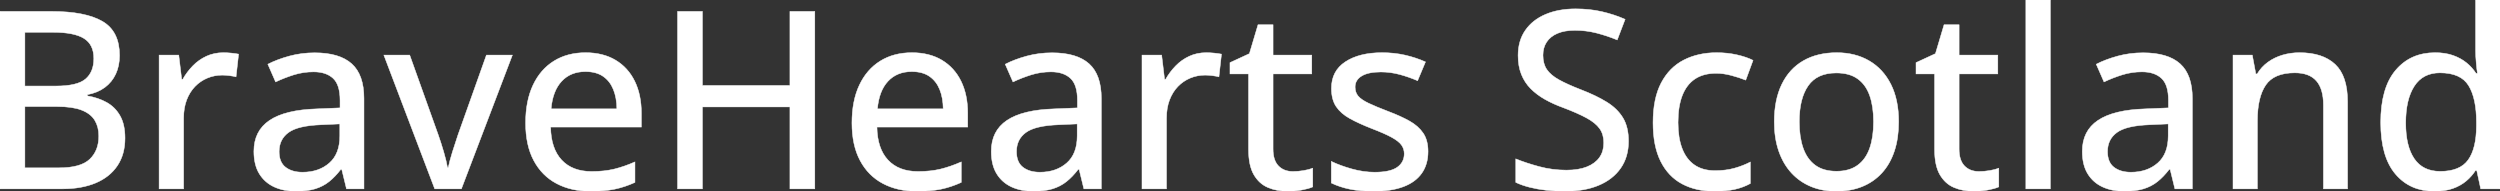 <svg width="5029.297" height="384.772" viewBox="0 0 5029.297 384.772" xmlns="http://www.w3.org/2000/svg"><rect x="0" y="0" width="5029.297" height="384.772" fill="#333333" stroke="none"/><g id="svgGroup" stroke-linecap="round" fill-rule="evenodd" font-size="9pt" stroke="#ffffff" stroke-width="0.25mm" fill="#ffffff" style="stroke:#ffffff;stroke-width:0.25mm;fill:#ffffff"><path d="M 1639.16 22.949 L 1639.16 379.883 L 1589.111 379.883 L 1589.111 215.088 L 1413.086 215.088 L 1413.086 379.883 L 1363.037 379.883 L 1363.037 22.949 L 1413.086 22.949 L 1413.086 171.875 L 1589.111 171.875 L 1589.111 22.949 L 1639.16 22.949 Z M 3049.316 366.943 L 3049.316 319.58 Q 3069.58 327.881 3096.191 335.083 Q 3122.803 342.285 3151.123 342.285 Q 3175.781 342.285 3192.505 335.571 Q 3209.229 328.857 3217.773 316.65 Q 3226.318 304.443 3226.318 287.354 Q 3226.318 270.264 3218.018 258.667 Q 3209.717 247.07 3191.772 237.305 Q 3173.828 227.539 3144.775 216.553 Q 3124.512 209.229 3107.91 199.829 Q 3091.309 190.43 3079.224 178.223 Q 3067.139 166.016 3060.547 149.536 Q 3053.955 133.057 3053.955 111.572 Q 3053.955 82.031 3068.481 61.035 Q 3083.008 40.039 3109.131 28.931 Q 3135.254 17.822 3169.678 17.822 Q 3197.998 17.822 3222.534 23.438 Q 3247.07 29.053 3269.287 38.818 L 3253.418 80.322 Q 3232.666 71.777 3211.67 66.406 Q 3190.674 61.035 3168.213 61.035 Q 3147.461 61.035 3133.179 67.139 Q 3118.896 73.242 3111.45 84.473 Q 3104.004 95.703 3104.004 111.084 Q 3104.004 128.418 3111.816 139.893 Q 3119.629 151.367 3136.475 160.645 Q 3153.32 169.922 3180.42 180.42 Q 3210.938 192.139 3232.3 205.322 Q 3253.662 218.506 3264.893 237.061 Q 3276.123 255.615 3276.123 283.936 Q 3276.123 315.674 3260.376 338.257 Q 3244.629 360.84 3216.064 372.803 Q 3187.5 384.766 3148.193 384.766 Q 3128.418 384.766 3110.474 382.69 Q 3092.529 380.615 3077.148 376.709 Q 3061.768 372.803 3049.316 366.943 Z M 4722.656 204.59 L 4722.656 379.883 L 4674.072 379.883 L 4674.072 211.182 Q 4674.072 178.955 4659.912 162.72 Q 4645.752 146.484 4616.455 146.484 Q 4574.707 146.484 4557.983 171.143 Q 4541.26 195.801 4541.26 242.676 L 4541.26 379.883 L 4492.188 379.883 L 4492.188 110.84 L 4531.006 110.84 L 4538.086 148.682 L 4540.771 148.682 Q 4549.316 134.521 4562.5 125 Q 4575.684 115.479 4591.919 110.718 Q 4608.154 105.957 4625.977 105.957 Q 4672.607 105.957 4697.632 129.395 Q 4722.656 152.832 4722.656 204.59 Z M 2678.223 368.164 L 2678.223 324.707 Q 2696.045 333.252 2719.482 339.844 Q 2742.92 346.436 2765.381 346.436 Q 2796.875 346.436 2810.913 336.426 Q 2824.951 326.416 2824.951 309.326 Q 2824.951 299.316 2819.336 291.626 Q 2813.721 283.936 2799.683 276.245 Q 2785.645 268.555 2759.521 258.545 Q 2733.887 248.535 2715.698 238.525 Q 2697.51 228.516 2687.988 214.355 Q 2678.467 200.195 2678.467 177.734 Q 2678.467 142.822 2706.421 124.39 Q 2734.375 105.957 2780.273 105.957 Q 2804.688 105.957 2826.294 110.84 Q 2847.9 115.723 2867.676 124.512 L 2851.807 162.354 Q 2834.229 154.785 2815.674 149.78 Q 2797.119 144.775 2777.832 144.775 Q 2752.686 144.775 2739.38 152.832 Q 2726.074 160.889 2726.074 175.049 Q 2726.074 186.035 2732.3 193.359 Q 2738.525 200.684 2753.174 207.642 Q 2767.822 214.6 2792.725 224.121 Q 2817.383 233.398 2835.327 243.408 Q 2853.271 253.418 2863.037 267.822 Q 2872.803 282.227 2872.803 304.688 Q 2872.803 330.811 2859.985 348.755 Q 2847.168 366.699 2822.754 375.732 Q 2798.34 384.766 2764.16 384.766 Q 2735.84 384.766 2715.332 380.493 Q 2694.824 376.221 2678.223 368.164 Z M 4980.957 147.461 L 4983.887 147.461 Q 4982.666 139.893 4981.445 126.221 Q 4980.225 112.549 4980.225 102.295 L 4980.225 0 L 5029.297 0 L 5029.297 379.883 L 4990.479 379.883 L 4982.422 342.529 L 4980.225 342.529 Q 4972.9 354.248 4961.548 363.892 Q 4950.195 373.535 4934.448 379.15 Q 4918.701 384.766 4897.461 384.766 Q 4848.145 384.766 4818.726 349.854 Q 4789.307 314.941 4789.307 246.338 Q 4789.307 177.002 4819.214 141.479 Q 4849.121 105.957 4898.682 105.957 Q 4919.434 105.957 4935.059 111.572 Q 4950.684 117.188 4962.036 126.465 Q 4973.389 135.742 4980.957 147.461 Z M 928.223 379.883 L 874.512 379.883 L 772.217 110.84 L 824.219 110.84 L 881.592 271.24 Q 887.207 287.109 892.7 305.908 Q 898.193 324.707 900.146 336.914 L 901.855 336.914 Q 904.297 324.463 910.156 305.664 Q 916.016 286.865 921.387 271.24 L 978.516 110.84 L 1030.762 110.84 L 928.223 379.883 Z M 0 379.883 L 0 22.949 L 103.516 22.949 Q 171.631 22.949 206.055 42.969 Q 240.479 62.988 240.479 111.572 Q 240.479 132.324 232.91 148.682 Q 225.342 165.039 210.938 175.781 Q 196.533 186.523 175.537 190.43 L 175.537 192.871 Q 197.51 196.533 214.6 206.055 Q 231.689 215.576 241.577 233.032 Q 251.465 250.488 251.465 277.832 Q 251.465 310.547 236.084 333.374 Q 220.703 356.201 192.505 368.042 Q 164.307 379.883 125.488 379.883 L 0 379.883 Z M 732.178 197.998 L 732.178 379.883 L 697.021 379.883 L 687.5 340.82 L 685.547 340.82 Q 674.316 355.469 662.109 365.234 Q 649.902 375 633.911 379.883 Q 617.92 384.766 594.971 384.766 Q 570.557 384.766 551.514 375.977 Q 532.471 367.188 521.606 349.487 Q 510.742 331.787 510.742 304.443 Q 510.742 263.428 542.236 242.188 Q 573.73 220.947 637.695 218.994 L 684.082 217.041 L 684.082 201.904 Q 684.082 170.41 670.044 157.471 Q 656.006 144.531 630.859 144.531 Q 610.107 144.531 591.064 150.513 Q 572.021 156.494 554.443 164.795 L 538.818 129.15 Q 557.861 119.385 582.153 112.793 Q 606.445 106.201 633.057 106.201 Q 682.861 106.201 707.52 128.296 Q 732.178 150.391 732.178 197.998 Z M 2215.576 197.998 L 2215.576 379.883 L 2180.42 379.883 L 2170.898 340.82 L 2168.945 340.82 Q 2157.715 355.469 2145.508 365.234 Q 2133.301 375 2117.31 379.883 Q 2101.318 384.766 2078.369 384.766 Q 2053.955 384.766 2034.912 375.977 Q 2015.869 367.188 2005.005 349.487 Q 1994.141 331.787 1994.141 304.443 Q 1994.141 263.428 2025.635 242.188 Q 2057.129 220.947 2121.094 218.994 L 2167.48 217.041 L 2167.48 201.904 Q 2167.48 170.41 2153.442 157.471 Q 2139.404 144.531 2114.258 144.531 Q 2093.506 144.531 2074.463 150.513 Q 2055.42 156.494 2037.842 164.795 L 2022.217 129.15 Q 2041.26 119.385 2065.552 112.793 Q 2089.844 106.201 2116.455 106.201 Q 2166.26 106.201 2190.918 128.296 Q 2215.576 150.391 2215.576 197.998 Z M 4410.4 197.998 L 4410.4 379.883 L 4375.244 379.883 L 4365.723 340.82 L 4363.77 340.82 Q 4352.539 355.469 4340.332 365.234 Q 4328.125 375 4312.134 379.883 Q 4296.143 384.766 4273.193 384.766 Q 4248.779 384.766 4229.736 375.977 Q 4210.693 367.188 4199.829 349.487 Q 4188.965 331.787 4188.965 304.443 Q 4188.965 263.428 4220.459 242.188 Q 4251.953 220.947 4315.918 218.994 L 4362.305 217.041 L 4362.305 201.904 Q 4362.305 170.41 4348.267 157.471 Q 4334.229 144.531 4309.082 144.531 Q 4288.33 144.531 4269.287 150.513 Q 4250.244 156.494 4232.666 164.795 L 4217.041 129.15 Q 4236.084 119.385 4260.376 112.793 Q 4284.668 106.201 4311.279 106.201 Q 4361.084 106.201 4385.742 128.296 Q 4410.4 150.391 4410.4 197.998 Z M 1290.283 227.783 L 1290.283 255.615 L 1107.666 255.615 Q 1108.398 298.828 1129.883 321.899 Q 1151.367 344.971 1190.186 344.971 Q 1215.82 344.971 1235.84 340.088 Q 1255.859 335.205 1277.344 325.684 L 1277.344 366.943 Q 1257.08 376.221 1236.694 380.493 Q 1216.309 384.766 1187.988 384.766 Q 1148.926 384.766 1119.507 369.141 Q 1090.088 353.516 1073.73 322.876 Q 1057.373 292.236 1057.373 247.314 Q 1057.373 202.881 1072.266 171.265 Q 1087.158 139.648 1114.258 122.803 Q 1141.357 105.957 1177.979 105.957 Q 1213.135 105.957 1238.281 120.972 Q 1263.428 135.986 1276.855 163.33 Q 1290.283 190.674 1290.283 227.783 Z M 1946.777 227.783 L 1946.777 255.615 L 1764.16 255.615 Q 1764.893 298.828 1786.377 321.899 Q 1807.861 344.971 1846.68 344.971 Q 1872.314 344.971 1892.334 340.088 Q 1912.354 335.205 1933.838 325.684 L 1933.838 366.943 Q 1913.574 376.221 1893.188 380.493 Q 1872.803 384.766 1844.482 384.766 Q 1805.42 384.766 1776.001 369.141 Q 1746.582 353.516 1730.225 322.876 Q 1713.867 292.236 1713.867 247.314 Q 1713.867 202.881 1728.76 171.265 Q 1743.652 139.648 1770.752 122.803 Q 1797.852 105.957 1834.473 105.957 Q 1869.629 105.957 1894.775 120.972 Q 1919.922 135.986 1933.35 163.33 Q 1946.777 190.674 1946.777 227.783 Z M 2640.869 338.379 L 2640.869 375.977 Q 2632.568 379.639 2618.774 382.202 Q 2604.98 384.766 2590.576 384.766 Q 2568.604 384.766 2550.781 377.197 Q 2532.959 369.629 2522.339 351.318 Q 2511.719 333.008 2511.719 300.537 L 2511.719 148.682 L 2474.365 148.682 L 2474.365 125.977 L 2513.428 107.91 L 2530.762 49.805 L 2561.035 49.805 L 2561.035 110.84 L 2638.916 110.84 L 2638.916 148.682 L 2561.035 148.682 L 2561.035 299.805 Q 2561.035 322.51 2571.899 333.74 Q 2582.764 344.971 2601.074 344.971 Q 2611.572 344.971 2622.314 343.14 Q 2633.057 341.309 2640.869 338.379 Z M 4020.996 338.379 L 4020.996 375.977 Q 4012.695 379.639 3998.901 382.202 Q 3985.107 384.766 3970.703 384.766 Q 3948.73 384.766 3930.908 377.197 Q 3913.086 369.629 3902.466 351.318 Q 3891.846 333.008 3891.846 300.537 L 3891.846 148.682 L 3854.492 148.682 L 3854.492 125.977 L 3893.555 107.91 L 3910.889 49.805 L 3941.162 49.805 L 3941.162 110.84 L 4019.043 110.84 L 4019.043 148.682 L 3941.162 148.682 L 3941.162 299.805 Q 3941.162 322.51 3952.026 333.74 Q 3962.891 344.971 3981.201 344.971 Q 3991.699 344.971 4002.441 343.14 Q 4013.184 341.309 4020.996 338.379 Z M 3526.611 121.338 L 3511.963 161.133 Q 3498.291 155.762 3482.544 151.611 Q 3466.797 147.461 3452.637 147.461 Q 3426.758 147.461 3409.79 158.813 Q 3392.822 170.166 3384.277 192.139 Q 3375.732 214.111 3375.732 246.338 Q 3375.732 277.588 3384.155 299.194 Q 3392.578 320.801 3409.058 332.031 Q 3425.537 343.262 3450.195 343.262 Q 3471.924 343.262 3489.258 338.379 Q 3506.592 333.496 3521.24 325.928 L 3521.24 369.141 Q 3507.08 376.953 3489.99 380.859 Q 3472.9 384.766 3448.73 384.766 Q 3411.621 384.766 3383.789 369.873 Q 3355.957 354.98 3340.698 324.341 Q 3325.439 293.701 3325.439 246.826 Q 3325.439 197.998 3341.797 166.87 Q 3358.154 135.742 3387.085 120.85 Q 3416.016 105.957 3453.369 105.957 Q 3475.342 105.957 3494.507 110.352 Q 3513.672 114.746 3526.611 121.338 Z M 479.98 108.887 L 474.854 154.541 Q 468.994 153.076 461.304 152.1 Q 453.613 151.123 447.021 151.123 Q 431.396 151.123 417.236 156.982 Q 403.076 162.842 392.334 173.95 Q 381.592 185.059 375.488 201.05 Q 369.385 217.041 369.385 237.549 L 369.385 379.883 L 320.068 379.883 L 320.068 110.84 L 359.619 110.84 L 365.479 159.424 L 367.676 159.424 Q 375.977 144.775 387.817 132.568 Q 399.658 120.361 415.161 113.159 Q 430.664 105.957 449.463 105.957 Q 456.787 105.957 465.332 106.812 Q 473.877 107.666 479.98 108.887 Z M 2457.275 108.887 L 2452.148 154.541 Q 2446.289 153.076 2438.599 152.1 Q 2430.908 151.123 2424.316 151.123 Q 2408.691 151.123 2394.531 156.982 Q 2380.371 162.842 2369.629 173.95 Q 2358.887 185.059 2352.783 201.05 Q 2346.68 217.041 2346.68 237.549 L 2346.68 379.883 L 2297.363 379.883 L 2297.363 110.84 L 2336.914 110.84 L 2342.773 159.424 L 2344.971 159.424 Q 2353.271 144.775 2365.112 132.568 Q 2376.953 120.361 2392.456 113.159 Q 2407.959 105.957 2426.758 105.957 Q 2434.082 105.957 2442.627 106.812 Q 2451.172 107.666 2457.275 108.887 Z M 4124.756 0 L 4124.756 379.883 L 4075.439 379.883 L 4075.439 0 L 4124.756 0 Z M 3819.58 244.873 Q 3819.58 278.076 3810.913 304.077 Q 3802.246 330.078 3785.767 348.022 Q 3769.287 365.967 3746.094 375.366 Q 3722.9 384.766 3693.604 384.766 Q 3666.26 384.766 3643.433 375.366 Q 3620.605 365.967 3604.004 348.022 Q 3587.402 330.078 3578.369 304.077 Q 3569.336 278.076 3569.336 244.873 Q 3569.336 200.684 3584.473 169.556 Q 3599.609 138.428 3627.808 122.192 Q 3656.006 105.957 3695.068 105.957 Q 3732.178 105.957 3760.254 122.314 Q 3788.33 138.672 3803.955 169.678 Q 3819.58 200.684 3819.58 244.873 Z M 3619.629 244.873 Q 3619.629 275.879 3627.563 298.218 Q 3635.498 320.557 3651.978 332.52 Q 3668.457 344.482 3694.58 344.482 Q 3720.215 344.482 3736.816 332.52 Q 3753.418 320.557 3761.23 298.218 Q 3769.043 275.879 3769.043 244.873 Q 3769.043 214.111 3761.23 192.139 Q 3753.418 170.166 3736.938 158.447 Q 3720.459 146.729 3694.092 146.729 Q 3655.518 146.729 3637.573 172.485 Q 3619.629 198.242 3619.629 244.873 Z M 4981.934 253.662 L 4981.934 246.094 Q 4981.934 197.998 4966.187 172.241 Q 4950.439 146.484 4908.447 146.484 Q 4874.268 146.484 4856.934 173.218 Q 4839.6 199.951 4839.6 247.314 Q 4839.6 294.189 4856.934 319.458 Q 4874.268 344.727 4908.936 344.727 Q 4948.73 344.727 4965.21 321.777 Q 4981.689 298.828 4981.934 253.662 Z M 114.746 214.355 L 50.049 214.355 L 50.049 337.646 L 118.164 337.646 Q 162.354 337.646 180.542 320.313 Q 198.73 302.979 198.73 273.682 Q 198.73 255.127 190.552 241.821 Q 182.373 228.516 164.063 221.436 Q 145.752 214.355 114.746 214.355 Z M 50.049 64.941 L 50.049 173.096 L 112.305 173.096 Q 155.518 173.096 172.119 158.936 Q 188.721 144.775 188.721 117.676 Q 188.721 89.6 168.945 77.271 Q 149.17 64.941 106.201 64.941 L 50.049 64.941 Z M 683.594 273.438 L 683.594 249.268 L 645.996 250.977 Q 599.365 252.686 580.444 266.479 Q 561.523 280.273 561.523 304.932 Q 561.523 326.416 574.463 336.426 Q 587.402 346.436 608.643 346.436 Q 641.357 346.436 662.476 328.003 Q 683.594 309.57 683.594 273.438 Z M 2166.992 273.438 L 2166.992 249.268 L 2129.395 250.977 Q 2082.764 252.686 2063.843 266.479 Q 2044.922 280.273 2044.922 304.932 Q 2044.922 326.416 2057.861 336.426 Q 2070.801 346.436 2092.041 346.436 Q 2124.756 346.436 2145.874 328.003 Q 2166.992 309.57 2166.992 273.438 Z M 4361.816 273.438 L 4361.816 249.268 L 4324.219 250.977 Q 4277.588 252.686 4258.667 266.479 Q 4239.746 280.273 4239.746 304.932 Q 4239.746 326.416 4252.686 336.426 Q 4265.625 346.436 4286.865 346.436 Q 4319.58 346.436 4340.698 328.003 Q 4361.816 309.57 4361.816 273.438 Z M 1108.643 218.994 L 1240.967 218.994 Q 1240.723 196.777 1233.887 179.932 Q 1227.051 163.086 1213.257 153.564 Q 1199.463 144.043 1177.734 144.043 Q 1147.949 144.043 1129.883 163.452 Q 1111.816 182.861 1108.643 218.994 Z M 1765.137 218.994 L 1897.461 218.994 Q 1897.217 196.777 1890.381 179.932 Q 1883.545 163.086 1869.751 153.564 Q 1855.957 144.043 1834.229 144.043 Q 1804.443 144.043 1786.377 163.452 Q 1768.311 182.861 1765.137 218.994 Z" vector-effect="non-scaling-stroke"/></g></svg>